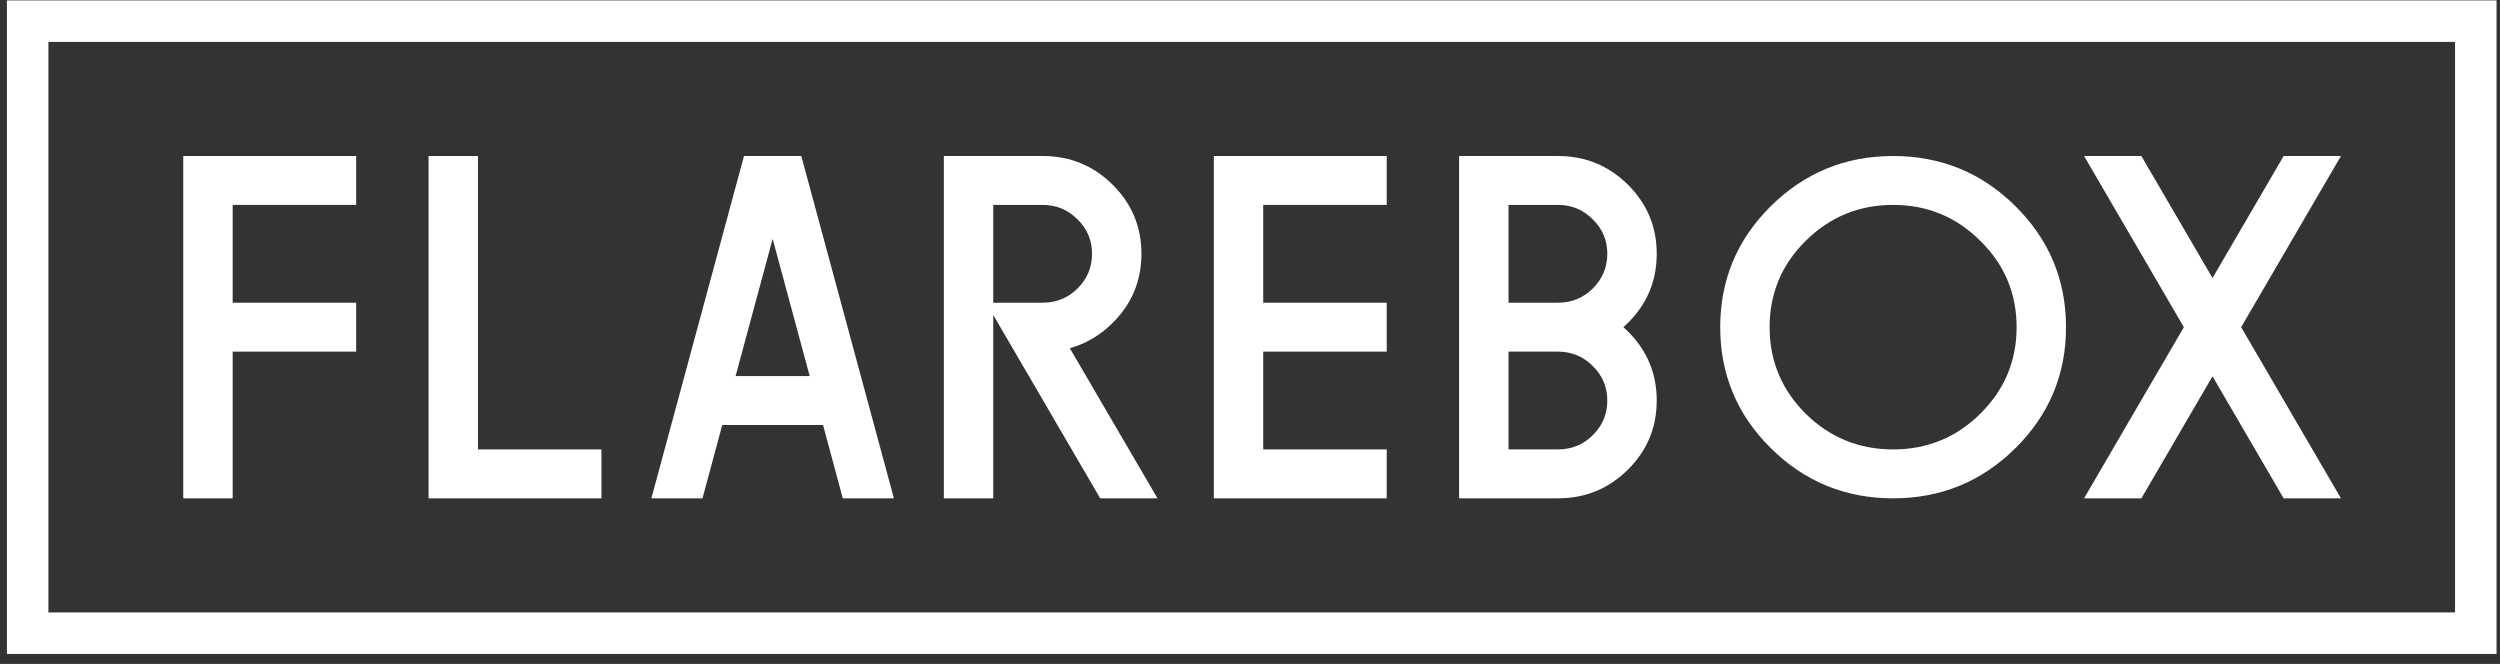 <svg xmlns="http://www.w3.org/2000/svg" width="241" height="64" viewBox="0 0 241 64" fill="none"><rect x="0" y="0" width="241" height="64" fill="#333333" stroke="none"/><rect x="2.667" y="2.039" width="236" height="59" stroke="white" stroke-width="4"></rect><path d="M220.143 48.039L213.286 36.276L206.428 48.039H200.904L210.523 31.539L200.904 15.039H206.428L213.286 26.801L220.143 15.039H225.667L216.048 31.539L225.667 48.039H220.143Z" fill="white"></path><path d="M182.496 43.324C185.782 43.324 188.584 42.177 190.901 39.883C193.235 37.573 194.402 34.791 194.402 31.539C194.402 28.286 193.235 25.512 190.901 23.218C188.584 20.908 185.782 19.753 182.496 19.753C179.211 19.753 176.401 20.908 174.067 23.218C171.75 25.512 170.591 28.286 170.591 31.539C170.591 34.791 171.75 37.573 174.067 39.883C176.401 42.177 179.211 43.324 182.496 43.324ZM182.496 48.039C177.893 48.039 173.964 46.428 170.71 43.206C167.456 39.985 165.829 36.096 165.829 31.539C165.829 26.981 167.456 23.092 170.71 19.871C173.964 16.649 177.893 15.039 182.496 15.039C187.1 15.039 191.028 16.649 194.283 19.871C197.537 23.092 199.164 26.981 199.164 31.539C199.164 36.096 197.537 39.985 194.283 43.206C191.028 46.428 187.1 48.039 182.496 48.039Z" fill="white"></path><path d="M145.421 29.181H150.183C151.501 29.181 152.62 28.726 153.541 27.814C154.477 26.887 154.945 25.771 154.945 24.467C154.945 23.163 154.477 22.055 153.541 21.144C152.62 20.216 151.501 19.753 150.183 19.753H145.421V29.181ZM140.659 15.039H150.183C152.818 15.039 155.064 15.958 156.922 17.796C158.779 19.635 159.708 21.859 159.708 24.467C159.708 27.076 158.779 29.299 156.922 31.138C156.779 31.279 156.636 31.413 156.493 31.539C156.636 31.664 156.779 31.798 156.922 31.939C158.779 33.778 159.708 36.001 159.708 38.61C159.708 41.219 158.779 43.442 156.922 45.281C155.064 47.119 152.818 48.039 150.183 48.039H140.659V15.039ZM145.421 33.896V43.324H150.183C151.501 43.324 152.62 42.869 153.541 41.957C154.477 41.03 154.945 39.914 154.945 38.61C154.945 37.306 154.477 36.198 153.541 35.286C152.62 34.359 151.501 33.896 150.183 33.896H145.421Z" fill="white"></path><path d="M121.775 43.324H133.68V48.039H117.013V15.039H133.68V19.753H121.775V29.181H133.68V33.896H121.775V43.324Z" fill="white"></path><path d="M95.748 19.753V29.181H100.51C101.828 29.181 102.947 28.726 103.868 27.814C104.804 26.887 105.272 25.771 105.272 24.467C105.272 23.163 104.804 22.055 103.868 21.144C102.947 20.216 101.828 19.753 100.51 19.753H95.748ZM95.748 30.36V48.039H90.986V15.039H100.51C103.145 15.039 105.391 15.958 107.249 17.796C109.106 19.635 110.034 21.859 110.034 24.467C110.034 27.076 109.106 29.299 107.249 31.138C106.042 32.332 104.669 33.141 103.129 33.566L111.582 48.039H106.058L95.748 30.36Z" fill="white"></path><path d="M69.626 40.967L67.721 48.039H62.792L71.721 15.039H77.245L86.174 48.039H81.245L79.341 40.967H69.626ZM78.055 36.253L74.483 23.029L70.912 36.253H78.055Z" fill="white"></path><path d="M41.313 15.039H46.075V43.324H57.98V48.039H41.313V15.039Z" fill="white"></path><path d="M34.334 15.039V19.753H22.429V29.181H34.334V33.896H22.429V48.039H17.667V15.039H34.334Z" fill="white"></path></svg>